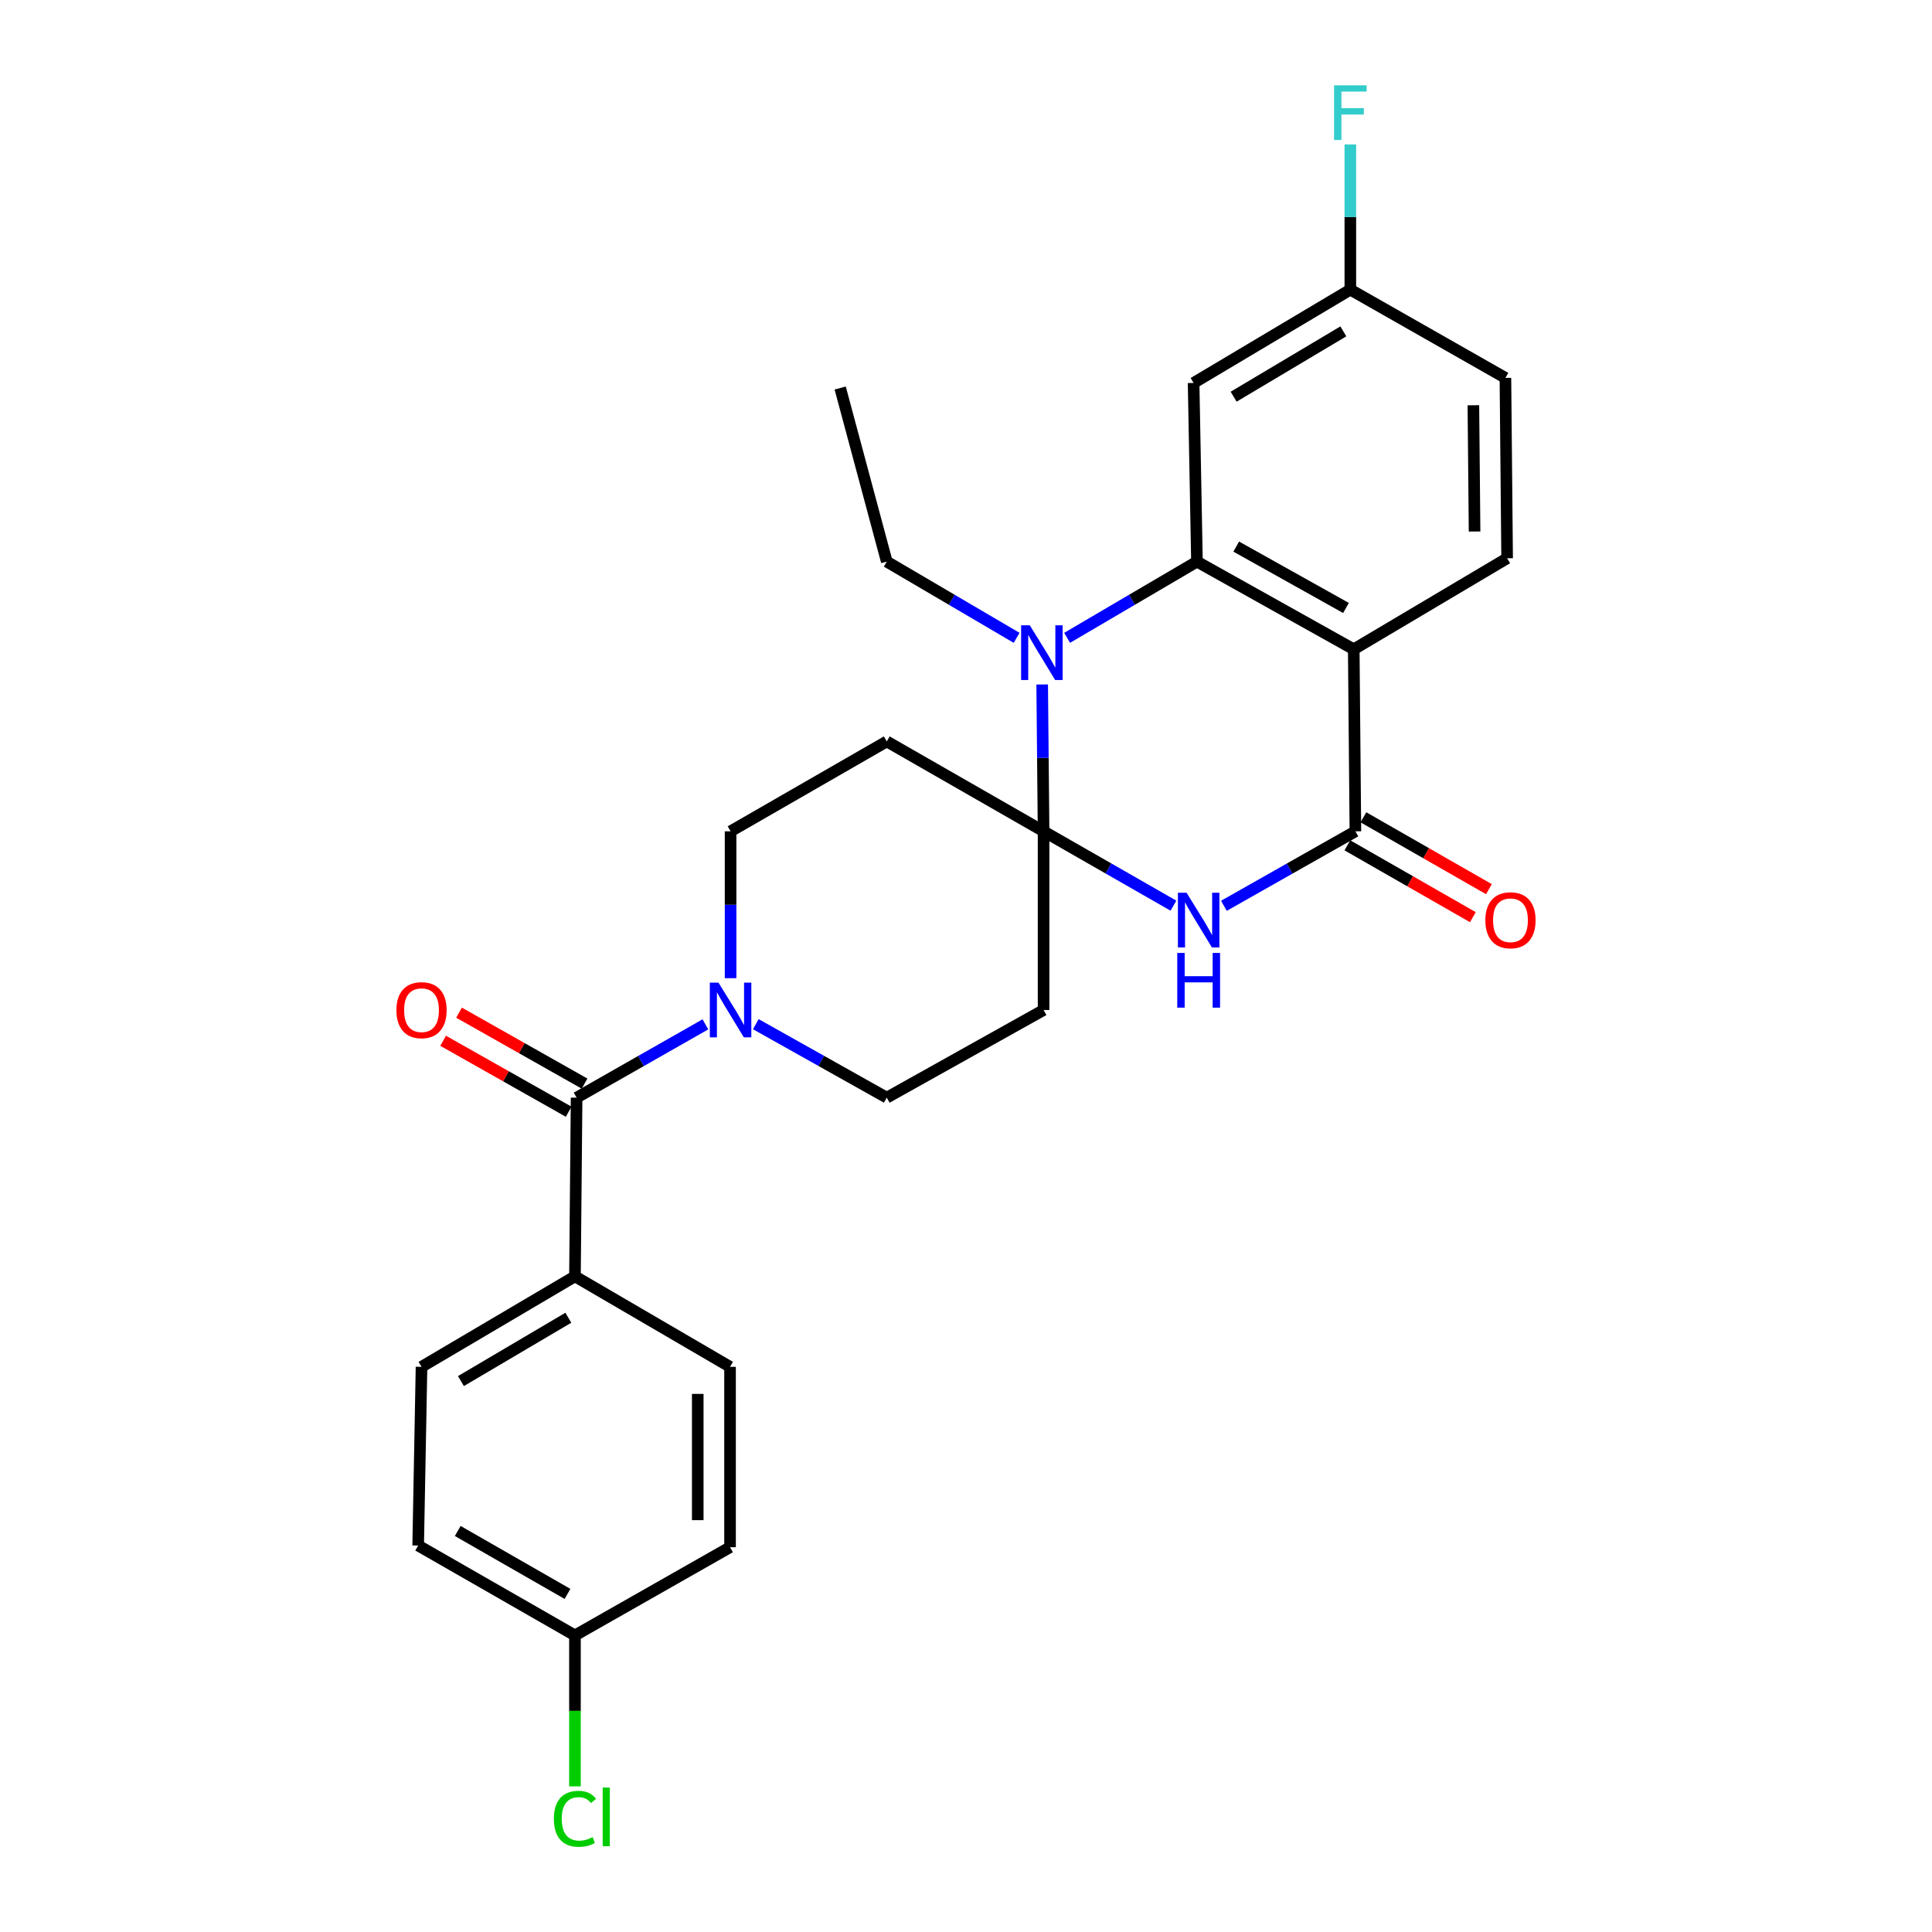 <?xml version='1.0' encoding='iso-8859-1'?>
<svg version='1.1' baseProfile='full'
              xmlns='http://www.w3.org/2000/svg'
                      xmlns:rdkit='http://www.rdkit.org/xml'
                      xmlns:xlink='http://www.w3.org/1999/xlink'
                  xml:space='preserve'
width='1000px' height='1000px' viewBox='0 0 1000 1000'>
<!-- END OF HEADER -->
<rect style='opacity:1.0;fill:#FFFFFF;stroke:none' width='1000' height='1000' x='0' y='0'> </rect>
<path class='bond-0' d='M 540.154,430.291 L 573.763,449.531' style='fill:none;fill-rule:evenodd;stroke:#000000;stroke-width:6px;stroke-linecap:butt;stroke-linejoin:miter;stroke-opacity:1' />
<path class='bond-0' d='M 573.763,449.531 L 607.372,468.772' style='fill:none;fill-rule:evenodd;stroke:#0000FF;stroke-width:6px;stroke-linecap:butt;stroke-linejoin:miter;stroke-opacity:1' />
<path class='bond-1' d='M 540.154,430.291 L 539.791,392.287' style='fill:none;fill-rule:evenodd;stroke:#000000;stroke-width:6px;stroke-linecap:butt;stroke-linejoin:miter;stroke-opacity:1' />
<path class='bond-1' d='M 539.791,392.287 L 539.429,354.283' style='fill:none;fill-rule:evenodd;stroke:#0000FF;stroke-width:6px;stroke-linecap:butt;stroke-linejoin:miter;stroke-opacity:1' />
<path class='bond-7' d='M 540.154,430.291 L 458.992,383.763' style='fill:none;fill-rule:evenodd;stroke:#000000;stroke-width:6px;stroke-linecap:butt;stroke-linejoin:miter;stroke-opacity:1' />
<path class='bond-8' d='M 540.154,430.291 L 540.154,522.781' style='fill:none;fill-rule:evenodd;stroke:#000000;stroke-width:6px;stroke-linecap:butt;stroke-linejoin:miter;stroke-opacity:1' />
<path class='bond-4' d='M 633.495,468.84 L 667.523,449.566' style='fill:none;fill-rule:evenodd;stroke:#0000FF;stroke-width:6px;stroke-linecap:butt;stroke-linejoin:miter;stroke-opacity:1' />
<path class='bond-4' d='M 667.523,449.566 L 701.55,430.291' style='fill:none;fill-rule:evenodd;stroke:#000000;stroke-width:6px;stroke-linecap:butt;stroke-linejoin:miter;stroke-opacity:1' />
<path class='bond-2' d='M 552.339,330.141 L 585.941,310.419' style='fill:none;fill-rule:evenodd;stroke:#0000FF;stroke-width:6px;stroke-linecap:butt;stroke-linejoin:miter;stroke-opacity:1' />
<path class='bond-2' d='M 585.941,310.419 L 619.543,290.697' style='fill:none;fill-rule:evenodd;stroke:#000000;stroke-width:6px;stroke-linecap:butt;stroke-linejoin:miter;stroke-opacity:1' />
<path class='bond-19' d='M 526.205,330.142 L 492.598,310.42' style='fill:none;fill-rule:evenodd;stroke:#0000FF;stroke-width:6px;stroke-linecap:butt;stroke-linejoin:miter;stroke-opacity:1' />
<path class='bond-19' d='M 492.598,310.42 L 458.992,290.697' style='fill:none;fill-rule:evenodd;stroke:#000000;stroke-width:6px;stroke-linecap:butt;stroke-linejoin:miter;stroke-opacity:1' />
<path class='bond-3' d='M 619.543,290.697 L 700.695,336.074' style='fill:none;fill-rule:evenodd;stroke:#000000;stroke-width:6px;stroke-linecap:butt;stroke-linejoin:miter;stroke-opacity:1' />
<path class='bond-3' d='M 639.872,282.916 L 696.679,314.68' style='fill:none;fill-rule:evenodd;stroke:#000000;stroke-width:6px;stroke-linecap:butt;stroke-linejoin:miter;stroke-opacity:1' />
<path class='bond-9' d='M 619.543,290.697 L 617.806,198.217' style='fill:none;fill-rule:evenodd;stroke:#000000;stroke-width:6px;stroke-linecap:butt;stroke-linejoin:miter;stroke-opacity:1' />
<path class='bond-10' d='M 700.695,336.074 L 780.084,288.961' style='fill:none;fill-rule:evenodd;stroke:#000000;stroke-width:6px;stroke-linecap:butt;stroke-linejoin:miter;stroke-opacity:1' />
<path class='bond-28' d='M 700.695,336.074 L 701.55,430.291' style='fill:none;fill-rule:evenodd;stroke:#000000;stroke-width:6px;stroke-linecap:butt;stroke-linejoin:miter;stroke-opacity:1' />
<path class='bond-14' d='M 697.398,437.544 L 729.877,456.137' style='fill:none;fill-rule:evenodd;stroke:#000000;stroke-width:6px;stroke-linecap:butt;stroke-linejoin:miter;stroke-opacity:1' />
<path class='bond-14' d='M 729.877,456.137 L 762.356,474.73' style='fill:none;fill-rule:evenodd;stroke:#FF0000;stroke-width:6px;stroke-linecap:butt;stroke-linejoin:miter;stroke-opacity:1' />
<path class='bond-14' d='M 705.701,423.039 L 738.18,441.632' style='fill:none;fill-rule:evenodd;stroke:#000000;stroke-width:6px;stroke-linecap:butt;stroke-linejoin:miter;stroke-opacity:1' />
<path class='bond-14' d='M 738.18,441.632 L 770.66,460.226' style='fill:none;fill-rule:evenodd;stroke:#FF0000;stroke-width:6px;stroke-linecap:butt;stroke-linejoin:miter;stroke-opacity:1' />
<path class='bond-5' d='M 298.45,568.149 L 331.782,549.175' style='fill:none;fill-rule:evenodd;stroke:#000000;stroke-width:6px;stroke-linecap:butt;stroke-linejoin:miter;stroke-opacity:1' />
<path class='bond-5' d='M 331.782,549.175 L 365.113,530.2' style='fill:none;fill-rule:evenodd;stroke:#0000FF;stroke-width:6px;stroke-linecap:butt;stroke-linejoin:miter;stroke-opacity:1' />
<path class='bond-11' d='M 298.45,568.149 L 297.596,660.639' style='fill:none;fill-rule:evenodd;stroke:#000000;stroke-width:6px;stroke-linecap:butt;stroke-linejoin:miter;stroke-opacity:1' />
<path class='bond-15' d='M 302.562,560.874 L 270.079,542.515' style='fill:none;fill-rule:evenodd;stroke:#000000;stroke-width:6px;stroke-linecap:butt;stroke-linejoin:miter;stroke-opacity:1' />
<path class='bond-15' d='M 270.079,542.515 L 237.597,524.156' style='fill:none;fill-rule:evenodd;stroke:#FF0000;stroke-width:6px;stroke-linecap:butt;stroke-linejoin:miter;stroke-opacity:1' />
<path class='bond-15' d='M 294.339,575.424 L 261.856,557.065' style='fill:none;fill-rule:evenodd;stroke:#000000;stroke-width:6px;stroke-linecap:butt;stroke-linejoin:miter;stroke-opacity:1' />
<path class='bond-15' d='M 261.856,557.065 L 229.373,538.707' style='fill:none;fill-rule:evenodd;stroke:#FF0000;stroke-width:6px;stroke-linecap:butt;stroke-linejoin:miter;stroke-opacity:1' />
<path class='bond-6' d='M 391.203,530.109 L 425.097,549.129' style='fill:none;fill-rule:evenodd;stroke:#0000FF;stroke-width:6px;stroke-linecap:butt;stroke-linejoin:miter;stroke-opacity:1' />
<path class='bond-6' d='M 425.097,549.129 L 458.992,568.149' style='fill:none;fill-rule:evenodd;stroke:#000000;stroke-width:6px;stroke-linecap:butt;stroke-linejoin:miter;stroke-opacity:1' />
<path class='bond-27' d='M 378.145,506.309 L 378.145,468.3' style='fill:none;fill-rule:evenodd;stroke:#0000FF;stroke-width:6px;stroke-linecap:butt;stroke-linejoin:miter;stroke-opacity:1' />
<path class='bond-27' d='M 378.145,468.3 L 378.145,430.291' style='fill:none;fill-rule:evenodd;stroke:#000000;stroke-width:6px;stroke-linecap:butt;stroke-linejoin:miter;stroke-opacity:1' />
<path class='bond-13' d='M 458.992,383.763 L 378.145,430.291' style='fill:none;fill-rule:evenodd;stroke:#000000;stroke-width:6px;stroke-linecap:butt;stroke-linejoin:miter;stroke-opacity:1' />
<path class='bond-12' d='M 540.154,522.781 L 458.992,568.149' style='fill:none;fill-rule:evenodd;stroke:#000000;stroke-width:6px;stroke-linecap:butt;stroke-linejoin:miter;stroke-opacity:1' />
<path class='bond-16' d='M 617.806,198.217 L 698.931,149.915' style='fill:none;fill-rule:evenodd;stroke:#000000;stroke-width:6px;stroke-linecap:butt;stroke-linejoin:miter;stroke-opacity:1' />
<path class='bond-16' d='M 638.525,205.332 L 695.313,171.521' style='fill:none;fill-rule:evenodd;stroke:#000000;stroke-width:6px;stroke-linecap:butt;stroke-linejoin:miter;stroke-opacity:1' />
<path class='bond-29' d='M 780.084,288.961 L 779.202,195.598' style='fill:none;fill-rule:evenodd;stroke:#000000;stroke-width:6px;stroke-linecap:butt;stroke-linejoin:miter;stroke-opacity:1' />
<path class='bond-29' d='M 763.239,275.114 L 762.621,209.76' style='fill:none;fill-rule:evenodd;stroke:#000000;stroke-width:6px;stroke-linecap:butt;stroke-linejoin:miter;stroke-opacity:1' />
<path class='bond-17' d='M 297.596,660.639 L 218.18,707.474' style='fill:none;fill-rule:evenodd;stroke:#000000;stroke-width:6px;stroke-linecap:butt;stroke-linejoin:miter;stroke-opacity:1' />
<path class='bond-17' d='M 294.174,682.06 L 238.582,714.845' style='fill:none;fill-rule:evenodd;stroke:#000000;stroke-width:6px;stroke-linecap:butt;stroke-linejoin:miter;stroke-opacity:1' />
<path class='bond-18' d='M 297.596,660.639 L 377.867,707.474' style='fill:none;fill-rule:evenodd;stroke:#000000;stroke-width:6px;stroke-linecap:butt;stroke-linejoin:miter;stroke-opacity:1' />
<path class='bond-20' d='M 698.931,149.915 L 779.202,195.598' style='fill:none;fill-rule:evenodd;stroke:#000000;stroke-width:6px;stroke-linecap:butt;stroke-linejoin:miter;stroke-opacity:1' />
<path class='bond-24' d='M 698.931,149.915 L 698.931,112.341' style='fill:none;fill-rule:evenodd;stroke:#000000;stroke-width:6px;stroke-linecap:butt;stroke-linejoin:miter;stroke-opacity:1' />
<path class='bond-24' d='M 698.931,112.341 L 698.931,74.766' style='fill:none;fill-rule:evenodd;stroke:#33CCCC;stroke-width:6px;stroke-linecap:butt;stroke-linejoin:miter;stroke-opacity:1' />
<path class='bond-23' d='M 218.18,707.474 L 216.443,799.954' style='fill:none;fill-rule:evenodd;stroke:#000000;stroke-width:6px;stroke-linecap:butt;stroke-linejoin:miter;stroke-opacity:1' />
<path class='bond-22' d='M 377.867,707.474 L 377.867,800.836' style='fill:none;fill-rule:evenodd;stroke:#000000;stroke-width:6px;stroke-linecap:butt;stroke-linejoin:miter;stroke-opacity:1' />
<path class='bond-22' d='M 361.154,721.478 L 361.154,786.832' style='fill:none;fill-rule:evenodd;stroke:#000000;stroke-width:6px;stroke-linecap:butt;stroke-linejoin:miter;stroke-opacity:1' />
<path class='bond-26' d='M 458.992,290.697 L 434.878,200.835' style='fill:none;fill-rule:evenodd;stroke:#000000;stroke-width:6px;stroke-linecap:butt;stroke-linejoin:miter;stroke-opacity:1' />
<path class='bond-21' d='M 297.596,846.482 L 377.867,800.836' style='fill:none;fill-rule:evenodd;stroke:#000000;stroke-width:6px;stroke-linecap:butt;stroke-linejoin:miter;stroke-opacity:1' />
<path class='bond-25' d='M 297.596,846.482 L 297.596,885.552' style='fill:none;fill-rule:evenodd;stroke:#000000;stroke-width:6px;stroke-linecap:butt;stroke-linejoin:miter;stroke-opacity:1' />
<path class='bond-25' d='M 297.596,885.552 L 297.596,924.622' style='fill:none;fill-rule:evenodd;stroke:#00CC00;stroke-width:6px;stroke-linecap:butt;stroke-linejoin:miter;stroke-opacity:1' />
<path class='bond-30' d='M 297.596,846.482 L 216.443,799.954' style='fill:none;fill-rule:evenodd;stroke:#000000;stroke-width:6px;stroke-linecap:butt;stroke-linejoin:miter;stroke-opacity:1' />
<path class='bond-30' d='M 293.736,825.004 L 236.929,792.434' style='fill:none;fill-rule:evenodd;stroke:#000000;stroke-width:6px;stroke-linecap:butt;stroke-linejoin:miter;stroke-opacity:1' />
<path  class='atom-1' d='M 614.165 462.084
L 623.445 477.084
Q 624.365 478.564, 625.845 481.244
Q 627.325 483.924, 627.405 484.084
L 627.405 462.084
L 631.165 462.084
L 631.165 490.404
L 627.285 490.404
L 617.325 474.004
Q 616.165 472.084, 614.925 469.884
Q 613.725 467.684, 613.365 467.004
L 613.365 490.404
L 609.685 490.404
L 609.685 462.084
L 614.165 462.084
' fill='#0000FF'/>
<path  class='atom-1' d='M 609.345 493.236
L 613.185 493.236
L 613.185 505.276
L 627.665 505.276
L 627.665 493.236
L 631.505 493.236
L 631.505 521.556
L 627.665 521.556
L 627.665 508.476
L 613.185 508.476
L 613.185 521.556
L 609.345 521.556
L 609.345 493.236
' fill='#0000FF'/>
<path  class='atom-2' d='M 533.012 323.651
L 542.292 338.651
Q 543.212 340.131, 544.692 342.811
Q 546.172 345.491, 546.252 345.651
L 546.252 323.651
L 550.012 323.651
L 550.012 351.971
L 546.132 351.971
L 536.172 335.571
Q 535.012 333.651, 533.772 331.451
Q 532.572 329.251, 532.212 328.571
L 532.212 351.971
L 528.532 351.971
L 528.532 323.651
L 533.012 323.651
' fill='#0000FF'/>
<path  class='atom-7' d='M 371.885 508.621
L 381.165 523.621
Q 382.085 525.101, 383.565 527.781
Q 385.045 530.461, 385.125 530.621
L 385.125 508.621
L 388.885 508.621
L 388.885 536.941
L 385.005 536.941
L 375.045 520.541
Q 373.885 518.621, 372.645 516.421
Q 371.445 514.221, 371.085 513.541
L 371.085 536.941
L 367.405 536.941
L 367.405 508.621
L 371.885 508.621
' fill='#0000FF'/>
<path  class='atom-15' d='M 768.82 476.324
Q 768.82 469.524, 772.18 465.724
Q 775.54 461.924, 781.82 461.924
Q 788.1 461.924, 791.46 465.724
Q 794.82 469.524, 794.82 476.324
Q 794.82 483.204, 791.42 487.124
Q 788.02 491.004, 781.82 491.004
Q 775.58 491.004, 772.18 487.124
Q 768.82 483.244, 768.82 476.324
M 781.82 487.804
Q 786.14 487.804, 788.46 484.924
Q 790.82 482.004, 790.82 476.324
Q 790.82 470.764, 788.46 467.964
Q 786.14 465.124, 781.82 465.124
Q 777.5 465.124, 775.14 467.924
Q 772.82 470.724, 772.82 476.324
Q 772.82 482.044, 775.14 484.924
Q 777.5 487.804, 781.82 487.804
' fill='#FF0000'/>
<path  class='atom-16' d='M 205.18 522.861
Q 205.18 516.061, 208.54 512.261
Q 211.9 508.461, 218.18 508.461
Q 224.46 508.461, 227.82 512.261
Q 231.18 516.061, 231.18 522.861
Q 231.18 529.741, 227.78 533.661
Q 224.38 537.541, 218.18 537.541
Q 211.94 537.541, 208.54 533.661
Q 205.18 529.781, 205.18 522.861
M 218.18 534.341
Q 222.5 534.341, 224.82 531.461
Q 227.18 528.541, 227.18 522.861
Q 227.18 517.301, 224.82 514.501
Q 222.5 511.661, 218.18 511.661
Q 213.86 511.661, 211.5 514.461
Q 209.18 517.261, 209.18 522.861
Q 209.18 528.581, 211.5 531.461
Q 213.86 534.341, 218.18 534.341
' fill='#FF0000'/>
<path  class='atom-25' d='M 690.511 44.156
L 707.351 44.156
L 707.351 47.396
L 694.311 47.396
L 694.311 55.996
L 705.911 55.996
L 705.911 59.276
L 694.311 59.276
L 694.311 72.476
L 690.511 72.476
L 690.511 44.156
' fill='#33CCCC'/>
<path  class='atom-26' d='M 286.676 941.41
Q 286.676 934.37, 289.956 930.69
Q 293.276 926.97, 299.556 926.97
Q 305.396 926.97, 308.516 931.09
L 305.876 933.25
Q 303.596 930.25, 299.556 930.25
Q 295.276 930.25, 292.996 933.13
Q 290.756 935.97, 290.756 941.41
Q 290.756 947.01, 293.076 949.89
Q 295.436 952.77, 299.996 952.77
Q 303.116 952.77, 306.756 950.89
L 307.876 953.89
Q 306.396 954.85, 304.156 955.41
Q 301.916 955.97, 299.436 955.97
Q 293.276 955.97, 289.956 952.21
Q 286.676 948.45, 286.676 941.41
' fill='#00CC00'/>
<path  class='atom-26' d='M 311.956 925.25
L 315.636 925.25
L 315.636 955.61
L 311.956 955.61
L 311.956 925.25
' fill='#00CC00'/>
</svg>
